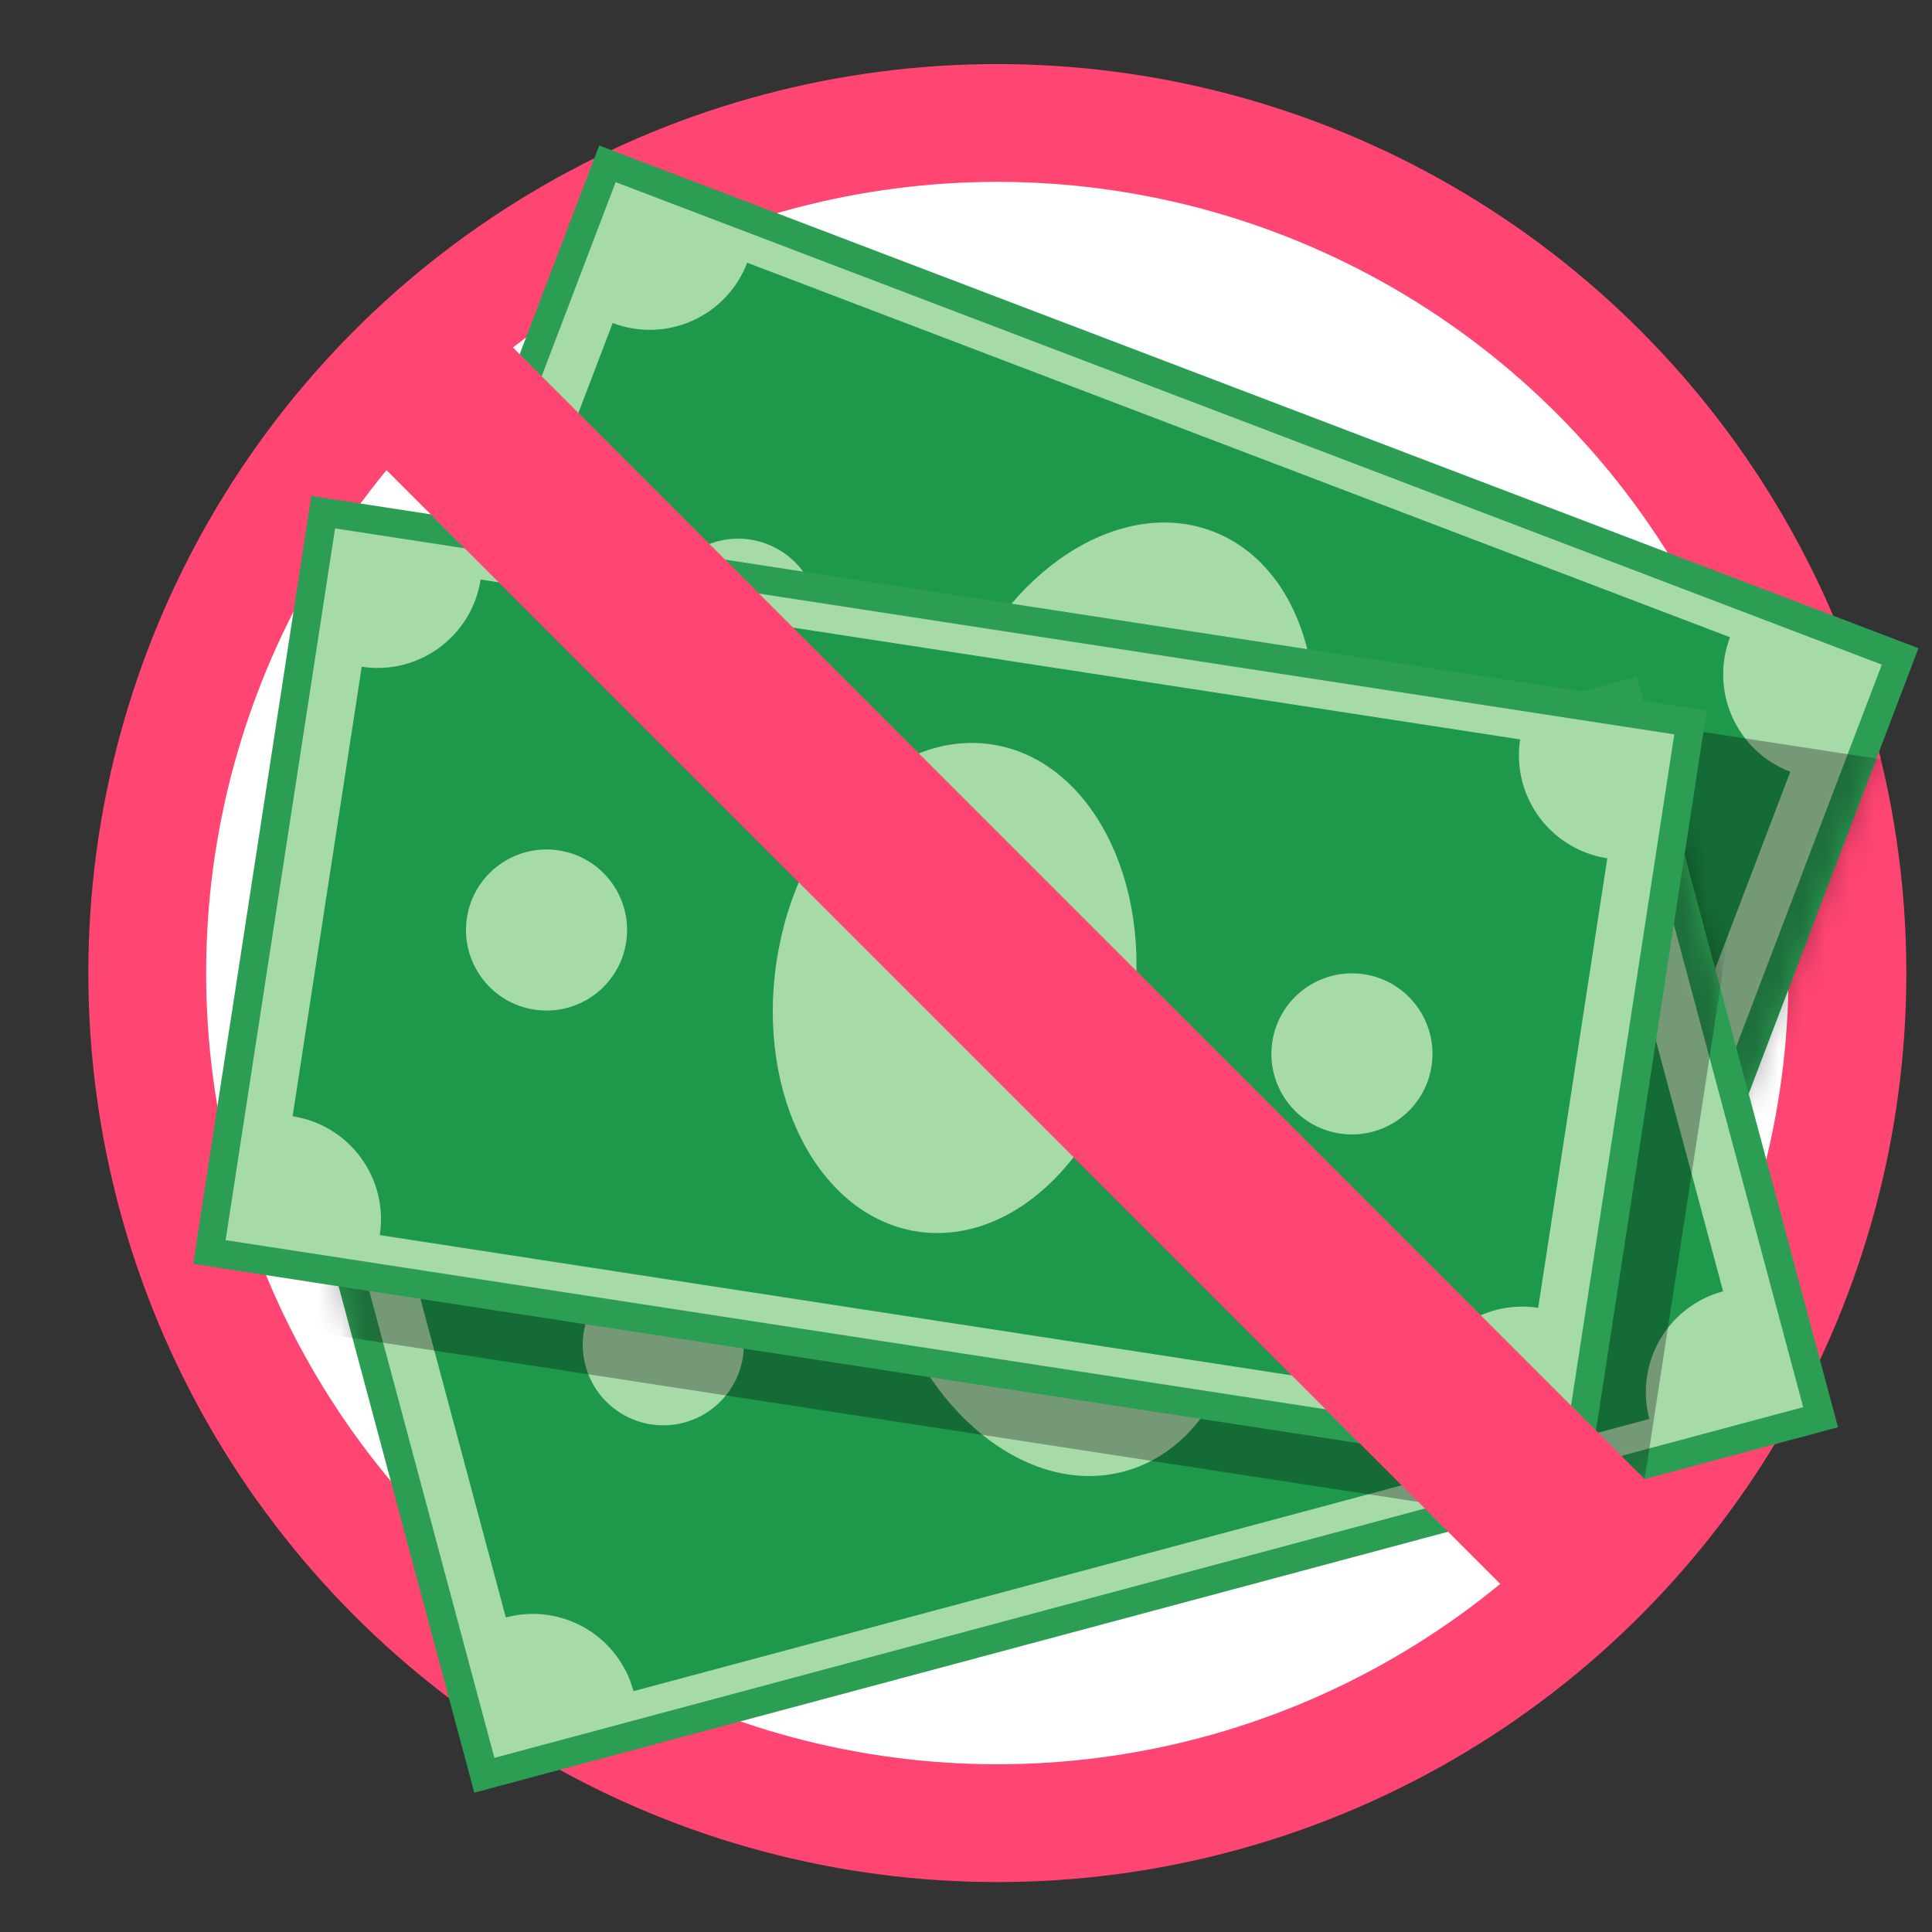 <svg width="82" height="82" viewBox="0 0 82 82" fill="none" xmlns="http://www.w3.org/2000/svg">
<rect x="0" y="0" width="82" height="82" fill="#333333" stroke="none"/>
<mask id="mask0_388_3146" style="mask-type:alpha" maskUnits="userSpaceOnUse" x="0" y="0" width="82" height="82">
<rect width="82" height="82" fill="#D9D9D9"/>
</mask>
<g mask="url(#mask0_388_3146)">
<circle cx="42.33" cy="41.3" r="36.081" fill="white" stroke="#FF4572" stroke-width="5"/>
<rect x="25.432" y="6.174" width="59.922" height="32.977" transform="rotate(20.86 25.432 6.174)" fill="#2B9E53"/>
<rect x="26.13" y="7.731" width="57.509" height="30.564" transform="rotate(20.86 26.13 7.731)" fill="#A7DAA9"/>
<path fill-rule="evenodd" clip-rule="evenodd" d="M21.689 37.456C22.559 35.173 21.413 32.617 19.13 31.747L26.004 13.709C28.287 14.579 30.843 13.433 31.713 11.15L73.427 27.046L73.427 27.046C72.557 29.329 73.703 31.885 75.986 32.755L69.112 50.793C66.829 49.923 64.273 51.069 63.403 53.352L21.689 37.456L21.689 37.456ZM66.84 39.814C66.168 41.578 64.193 42.463 62.429 41.791C60.665 41.118 59.779 39.143 60.452 37.379C61.124 35.615 63.099 34.73 64.863 35.402C66.627 36.074 67.513 38.05 66.84 39.814ZM30.11 29.476C31.874 30.148 33.849 29.263 34.521 27.498C35.194 25.734 34.308 23.759 32.544 23.087C30.78 22.415 28.805 23.3 28.133 25.064C27.46 26.828 28.346 28.803 30.11 29.476ZM44.023 42.093C47.966 43.596 52.83 40.44 54.886 35.044C56.942 29.647 55.413 24.055 51.469 22.552C47.526 21.049 42.662 24.206 40.606 29.602C38.549 34.998 40.079 40.591 44.023 42.093Z" fill="#1E994B"/>
<mask id="mask1_388_3146" style="mask-type:alpha" maskUnits="userSpaceOnUse" x="13" y="6" width="69" height="53">
<rect x="25.432" y="6.174" width="59.922" height="32.977" transform="rotate(20.86 25.432 6.174)" fill="#2B9E53"/>
<rect x="26.13" y="7.731" width="57.509" height="30.564" transform="rotate(20.86 26.13 7.731)" fill="#A7DAA9"/>
<path fill-rule="evenodd" clip-rule="evenodd" d="M21.689 37.456C22.559 35.173 21.413 32.617 19.13 31.747L26.004 13.709C28.287 14.579 30.843 13.433 31.713 11.15L73.427 27.046L73.427 27.046C72.557 29.329 73.703 31.885 75.986 32.755L69.112 50.793C66.829 49.923 64.273 51.069 63.403 53.352L21.689 37.456L21.689 37.456ZM66.84 39.814C66.168 41.578 64.193 42.463 62.429 41.791C60.665 41.118 59.779 39.143 60.452 37.379C61.124 35.615 63.099 34.73 64.863 35.402C66.627 36.074 67.513 38.05 66.84 39.814ZM30.11 29.476C31.874 30.148 33.849 29.263 34.521 27.498C35.194 25.734 34.308 23.759 32.544 23.087C30.78 22.415 28.805 23.3 28.133 25.064C27.46 26.828 28.346 28.803 30.11 29.476ZM44.023 42.093C47.966 43.596 52.83 40.44 54.886 35.044C56.942 29.647 55.413 24.055 51.469 22.552C47.526 21.049 42.662 24.206 40.606 29.602C38.549 34.998 40.079 40.591 44.023 42.093Z" fill="#1E994B"/>
</mask>
<g mask="url(#mask1_388_3146)">
<rect opacity="0.3" x="22.864" y="23.465" width="59.922" height="32.977" transform="rotate(8.743 22.864 23.465)" fill="black"/>
</g>
<rect x="11.596" y="44.233" width="59.922" height="32.977" transform="rotate(-15 11.596 44.233)" fill="#2B9E53"/>
<rect x="13.073" y="45.086" width="57.509" height="30.564" transform="rotate(-15 13.073 45.086)" fill="#A7DAA9"/>
<path fill-rule="evenodd" clip-rule="evenodd" d="M21.469 68.65L21.469 68.65L16.473 50.004C18.833 49.372 20.233 46.946 19.601 44.587L62.72 33.033C63.353 35.393 65.778 36.793 68.138 36.161L73.134 54.807C70.774 55.439 69.374 57.865 70.006 60.225L70.006 60.225L26.887 71.778L26.887 71.778C26.255 69.418 23.829 68.018 21.469 68.65ZM64.861 47.239C65.35 49.063 64.268 50.937 62.444 51.426C60.621 51.915 58.746 50.833 58.258 49.009C57.769 47.185 58.851 45.311 60.675 44.822C62.498 44.334 64.373 45.416 64.861 47.239ZM29.037 60.378C30.86 59.889 31.942 58.014 31.454 56.191C30.965 54.367 29.091 53.285 27.267 53.774C25.444 54.262 24.361 56.137 24.85 57.96C25.339 59.784 27.213 60.866 29.037 60.378ZM47.704 62.454C51.78 61.361 53.873 55.954 52.379 50.376C50.884 44.798 46.368 41.162 42.292 42.254C38.215 43.346 36.123 48.753 37.617 54.331C39.112 59.91 43.628 63.546 47.704 62.454Z" fill="#1E994B"/>
<mask id="mask2_388_3146" style="mask-type:alpha" maskUnits="userSpaceOnUse" x="11" y="28" width="68" height="49">
<rect x="11.596" y="44.233" width="59.922" height="32.977" transform="rotate(-15 11.596 44.233)" fill="#2B9E53"/>
<rect x="13.073" y="45.086" width="57.509" height="30.564" transform="rotate(-15 13.073 45.086)" fill="#A7DAA9"/>
<path fill-rule="evenodd" clip-rule="evenodd" d="M21.469 68.65L21.469 68.65L16.473 50.004C18.833 49.372 20.233 46.946 19.601 44.587L62.72 33.033C63.353 35.393 65.778 36.793 68.138 36.161L73.134 54.807C70.774 55.439 69.374 57.865 70.006 60.225L70.006 60.225L26.887 71.778L26.887 71.778C26.255 69.418 23.829 68.018 21.469 68.65ZM64.861 47.239C65.35 49.063 64.268 50.937 62.444 51.426C60.621 51.915 58.746 50.833 58.258 49.009C57.769 47.185 58.851 45.311 60.675 44.822C62.498 44.334 64.373 45.416 64.861 47.239ZM29.037 60.378C30.86 59.889 31.942 58.014 31.454 56.191C30.965 54.367 29.091 53.285 27.267 53.774C25.444 54.262 24.361 56.137 24.85 57.96C25.339 59.784 27.213 60.866 29.037 60.378ZM47.704 62.454C51.78 61.361 53.873 55.954 52.379 50.376C50.884 44.798 46.368 41.162 42.292 42.254C38.215 43.346 36.123 48.753 37.617 54.331C39.112 59.91 43.628 63.546 47.704 62.454Z" fill="#1E994B"/>
</mask>
<g mask="url(#mask2_388_3146)">
<rect opacity="0.3" x="15.224" y="23.465" width="59.922" height="32.977" transform="rotate(8.743 15.224 23.465)" fill="black"/>
</g>
<rect x="13.212" y="21.051" width="59.922" height="32.977" transform="rotate(8.743 13.212 21.051)" fill="#2B9E53"/>
<rect x="14.221" y="22.427" width="57.509" height="30.564" transform="rotate(8.743 14.221 22.427)" fill="#A7DAA9"/>
<path fill-rule="evenodd" clip-rule="evenodd" d="M12.419 47.377L12.419 47.377L15.353 28.298C17.768 28.669 20.026 27.012 20.398 24.598L64.519 31.383C64.148 33.798 65.804 36.057 68.219 36.428L68.219 36.428L65.285 55.508C62.87 55.136 60.612 56.793 60.24 59.208L16.119 52.422C16.49 50.007 14.834 47.749 12.419 47.377ZM60.759 45.25C60.472 47.116 58.727 48.396 56.861 48.109C54.995 47.822 53.715 46.077 54.002 44.211C54.289 42.344 56.034 41.065 57.9 41.351C59.766 41.638 61.046 43.384 60.759 45.25ZM22.677 42.851C24.543 43.138 26.288 41.858 26.575 39.992C26.862 38.126 25.582 36.381 23.716 36.094C21.85 35.807 20.105 37.087 19.818 38.953C19.531 40.819 20.811 42.564 22.677 42.851ZM38.928 52.268C43.099 52.909 47.192 48.802 48.07 43.095C48.948 37.387 46.278 32.24 42.107 31.598C37.936 30.957 33.843 35.064 32.965 40.772C32.088 46.479 34.757 51.626 38.928 52.268Z" fill="#1E994B"/>
<rect x="14.963" y="18.513" width="7.476" height="71.838" transform="rotate(-45 14.963 18.513)" fill="#FF4572"/>
</g>
</svg>
